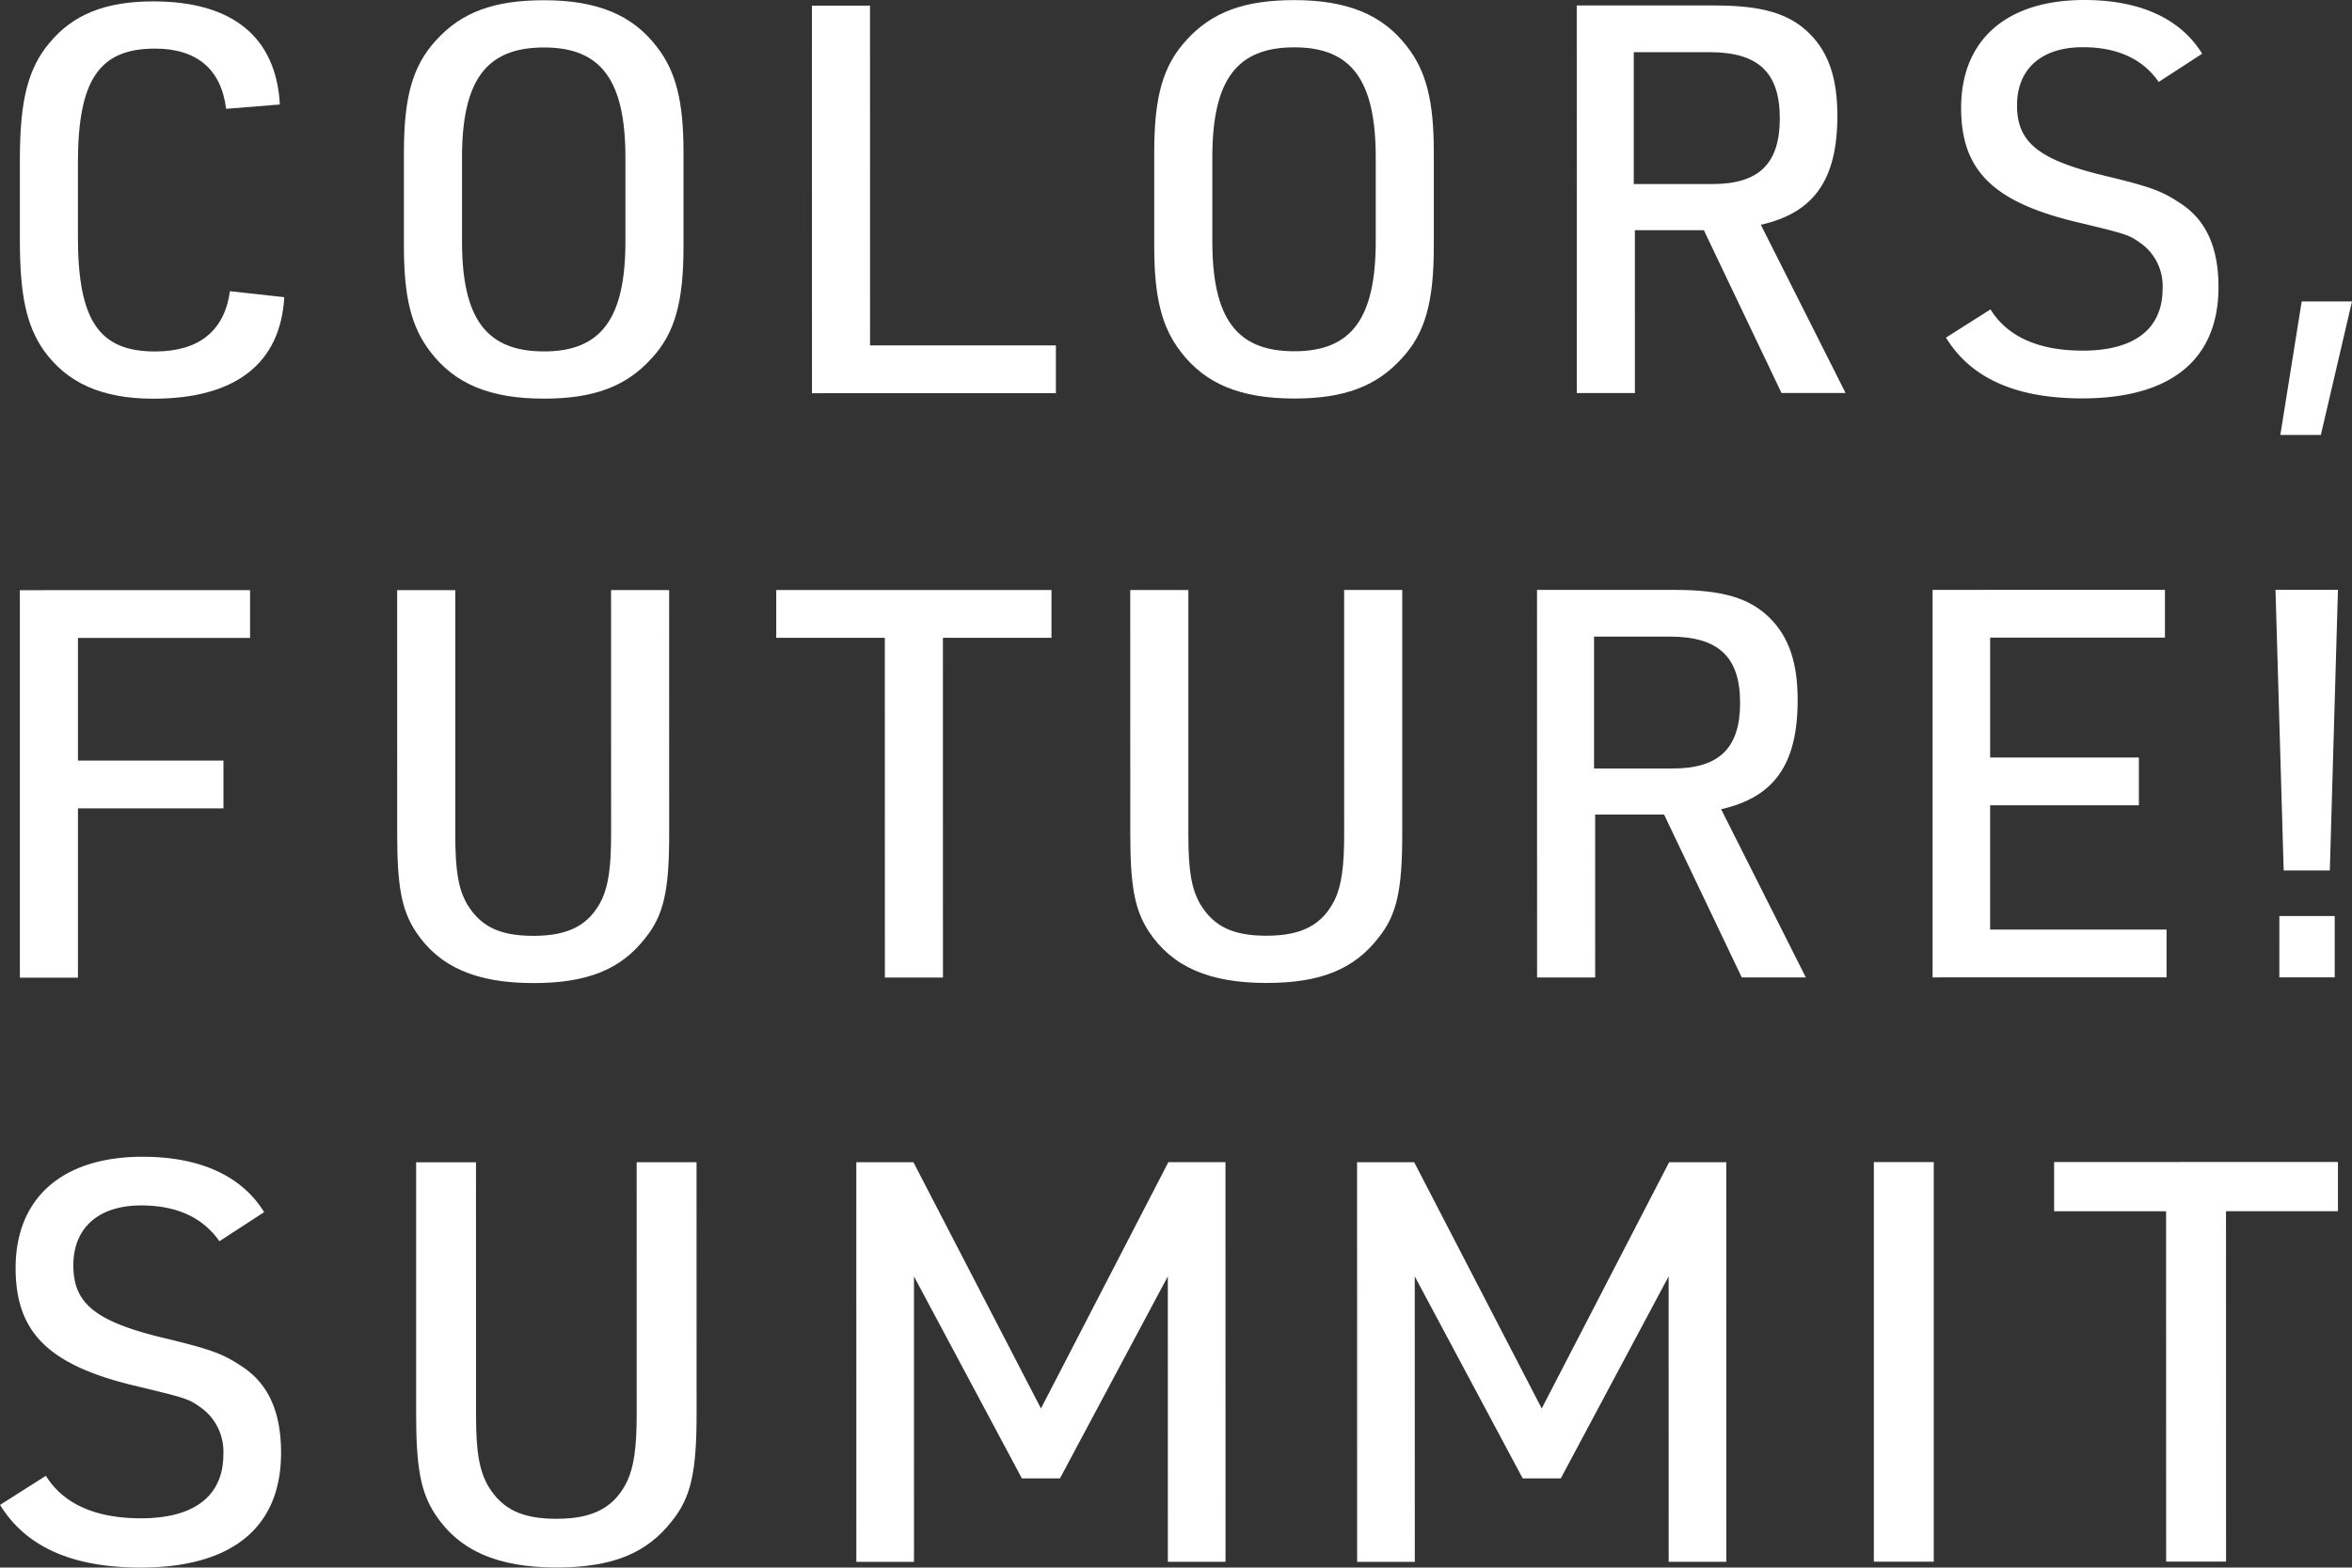 <svg xmlns="http://www.w3.org/2000/svg" width="288.256" height="192.155" viewBox="0 0 288.256 192.155">
  <rect x="0" y="0" width="288.256" height="192.155" fill="#333333" stroke="none"/>
  <g id="グループ_63324" data-name="グループ 63324" transform="translate(-154.51 -157.585)">
    <path id="パス_49307" data-name="パス 49307" d="M189.35,194.014c-.464,8.184-6.053,12.443-16.033,12.445-6.321,0-10.58-1.928-13.442-5.92-2.129-3.06-2.928-6.786-2.929-13.506l0-9.914c0-7.253,1-11.178,3.657-14.306,2.86-3.46,6.853-5.058,12.708-5.058,9.714,0,15.038,4.389,15.5,12.639l-6.587.533c-.6-4.857-3.6-7.385-8.718-7.384-6.853,0-9.447,3.86-9.446,14.04l0,9.049c0,10.247,2.6,14.039,9.45,14.038,5.389,0,8.517-2.53,9.181-7.387Z" fill="#fff"/>
    <path id="パス_49308" data-name="パス 49308" d="M204.014,176.247c0-6.787,1.063-10.58,3.923-13.708,3.127-3.46,7.119-4.924,13.24-4.925,6.521,0,10.846,1.795,13.841,5.72,2.329,2.994,3.261,6.653,3.262,12.907l0,11.577c0,6.787-1.063,10.646-3.923,13.708-3.127,3.46-7.119,4.925-13.174,4.926-6.587,0-10.912-1.795-13.907-5.721-2.329-2.993-3.261-6.653-3.262-12.907Zm27.147.661c0-9.515-3-13.507-9.983-13.505-7.053,0-10.046,3.993-10.045,13.508l0,10.246c0,9.515,3,13.507,10.049,13.506,6.986,0,9.98-3.994,9.979-13.509Z" fill="#fff"/>
    <path id="パス_49309" data-name="パス 49309" d="M254.017,158.273h7.12l.006,41.652,22.775,0v5.855l-29.894.005Z" fill="#fff"/>
    <path id="パス_49310" data-name="パス 49310" d="M295.97,176.232c0-6.787,1.063-10.579,3.924-13.707,3.127-3.46,7.119-4.925,13.24-4.926,6.521,0,10.846,1.795,13.841,5.72,2.328,2.994,3.261,6.653,3.261,12.908l0,11.577c0,6.787-1.063,10.646-3.923,13.707-3.127,3.46-7.118,4.925-13.173,4.926-6.587,0-10.913-1.795-13.907-5.72-2.33-2.993-3.262-6.653-3.263-12.908Zm27.148.661c0-9.515-3-13.507-9.983-13.505-7.053,0-10.046,3.994-10.044,13.509v10.246c0,9.514,3,13.506,10.049,13.5,6.987,0,9.979-3.994,9.978-13.508Z" fill="#fff"/>
    <path id="パス_49311" data-name="パス 49311" d="M354.88,205.764l-7.121,0-.007-47.508,16.9,0c5.854,0,9.181,1,11.643,3.459,2.33,2.329,3.395,5.455,3.4,10.046,0,7.851-2.86,11.91-9.38,13.376L380.7,205.76h-7.851L363.327,185.8h-8.45Zm9.511-25.618c5.721,0,8.25-2.53,8.249-8.052,0-5.656-2.663-8.117-8.651-8.116l-9.248,0,0,16.168Z" fill="#fff"/>
    <path id="パス_49312" data-name="パス 49312" d="M398.461,195.512c2.062,3.326,5.857,5.055,11.312,5.055,6.322,0,9.78-2.663,9.78-7.587a6.446,6.446,0,0,0-2.6-5.522c-1.6-1.131-1.6-1.131-8.516-2.793-9.783-2.46-13.575-6.319-13.576-13.838,0-8.383,5.587-13.241,15.1-13.242,6.788,0,11.778,2.259,14.441,6.584l-5.324,3.461c-1.995-2.861-5.122-4.258-9.314-4.257-5.057,0-8.052,2.663-8.051,7.121s2.53,6.586,10.249,8.515c6.388,1.529,7.518,1.995,9.914,3.591,3.061,2.062,4.526,5.388,4.526,10.179,0,8.85-5.786,13.641-16.7,13.643-8.118,0-13.642-2.46-16.7-7.45Z" fill="#fff"/>
    <path id="パス_49313" data-name="パス 49313" d="M436.6,194.534h6.166L438.95,210.9h-4.966Z" fill="#fff"/>
    <path id="パス_49314" data-name="パス 49314" d="M156.944,229.93l28.212-.005v5.856l-21.092,0,0,15.037,17.832,0v5.856l-17.832,0,0,20.759h-7.119Z" fill="#fff"/>
    <path id="パス_49315" data-name="パス 49315" d="M210.309,229.922l0,29.941c0,4.592.4,6.721,1.465,8.583,1.663,2.728,3.993,3.858,8.118,3.858,4.325,0,6.853-1.332,8.383-4.459.8-1.73,1.13-3.992,1.13-7.985l-.005-29.941h7.119l.005,29.941c0,6.854-.663,9.915-2.925,12.709-2.994,3.859-7.119,5.524-13.706,5.525-7.053,0-11.577-1.994-14.439-6.319-1.731-2.661-2.264-5.588-2.265-11.909l-.005-29.942Z" fill="#fff"/>
    <path id="パス_49316" data-name="パス 49316" d="M262.951,235.769l-13.307,0,0-5.855,33.734-.006v5.856l-13.306,0,.006,41.652h-7.119Z" fill="#fff"/>
    <path id="パス_49317" data-name="パス 49317" d="M300.153,229.907l0,29.941c0,4.592.4,6.72,1.465,8.583,1.663,2.728,3.992,3.858,8.117,3.858,4.325,0,6.853-1.332,8.384-4.459.8-1.731,1.129-3.993,1.129-7.985l-.005-29.942h7.121l0,29.942c0,6.853-.664,9.915-2.927,12.709-2.993,3.859-7.118,5.524-13.7,5.525-7.054,0-11.579-1.994-14.44-6.319-1.731-2.661-2.262-5.589-2.263-11.91l-.005-29.941Z" fill="#fff"/>
    <path id="パス_49318" data-name="パス 49318" d="M350.012,277.406l-7.121,0-.007-47.508,16.9,0c5.854,0,9.181,1,11.643,3.459,2.328,2.328,3.4,5.455,3.4,10.046,0,7.851-2.859,11.91-9.38,13.376L375.828,277.4h-7.851l-9.519-19.96-8.45,0Zm9.511-25.618c5.721,0,8.249-2.53,8.249-8.052,0-5.656-2.664-8.117-8.652-8.116l-9.249,0,0,16.168Z" fill="#fff"/>
    <path id="パス_49319" data-name="パス 49319" d="M391.363,229.892l28.478-.005v5.856l-21.424,0,0,14.7,18.231,0,0,5.855-18.232,0,0,15.237,21.624,0v5.855l-28.678.005Z" fill="#fff"/>
    <path id="パス_49320" data-name="パス 49320" d="M433.39,229.885h7.653l-.994,34.4h-5.656Zm.472,39.989h6.787l0,7.518h-6.788Z" fill="#fff"/>
    <path id="パス_49321" data-name="パス 49321" d="M160.135,338.489c2.127,3.431,6.038,5.213,11.664,5.213,6.517,0,10.084-2.746,10.084-7.823a6.644,6.644,0,0,0-2.676-5.694c-1.648-1.165-1.648-1.165-8.783-2.88-10.086-2.536-14-6.515-14-14.268,0-8.644,5.76-13.654,15.572-13.655,7,0,12.143,2.331,14.887,6.79L181.4,309.74c-2.058-2.949-5.283-4.39-9.6-4.389-5.216,0-8.3,2.745-8.3,7.342s2.608,6.791,10.566,8.779c6.587,1.577,7.754,2.058,10.223,3.7,3.157,2.127,4.667,5.556,4.667,10.5,0,9.124-5.966,14.066-17.217,14.068-8.37,0-14.066-2.538-17.222-7.681Z" fill="#fff"/>
    <path id="パス_49322" data-name="パス 49322" d="M212.846,300.062l.005,30.872c0,4.734.413,6.93,1.51,8.85,1.716,2.813,4.117,3.979,8.371,3.978,4.459,0,7.066-1.372,8.644-4.6.823-1.783,1.166-4.116,1.165-8.232l-.005-30.874h7.341l.005,30.873c0,7.068-.685,10.223-3.017,13.1-3.087,3.98-7.34,5.7-14.132,5.7-7.272,0-11.938-2.056-14.889-6.515-1.784-2.744-2.334-5.763-2.334-12.281l0-30.872Z" fill="#fff"/>
    <path id="パス_49323" data-name="パス 49323" d="M259.458,300.054h7l15.629,30.184L297.7,300.048h7l.008,48.985h-7.067l-.006-34.989-13.219,24.768h-4.665l-13.228-24.764.006,34.989-7.067,0Z" fill="#fff"/>
    <path id="パス_49324" data-name="パス 49324" d="M320.83,300.054h7l15.629,30.184,15.619-30.189h7l.008,48.985h-7.067l-.006-34.989-13.219,24.768h-4.665L327.9,314.049l.005,34.989-7.067,0Z" fill="#fff"/>
    <rect id="長方形_30127" data-name="長方形 30127" width="7.342" height="48.985" transform="translate(384.165 300.034)" fill="#fff"/>
    <path id="パス_49325" data-name="パス 49325" d="M419.981,306.066l-13.722,0v-6.037l34.784-.007v6.038l-13.721,0,.007,42.947-7.341,0Z" fill="#fff"/>
  </g>
</svg>
